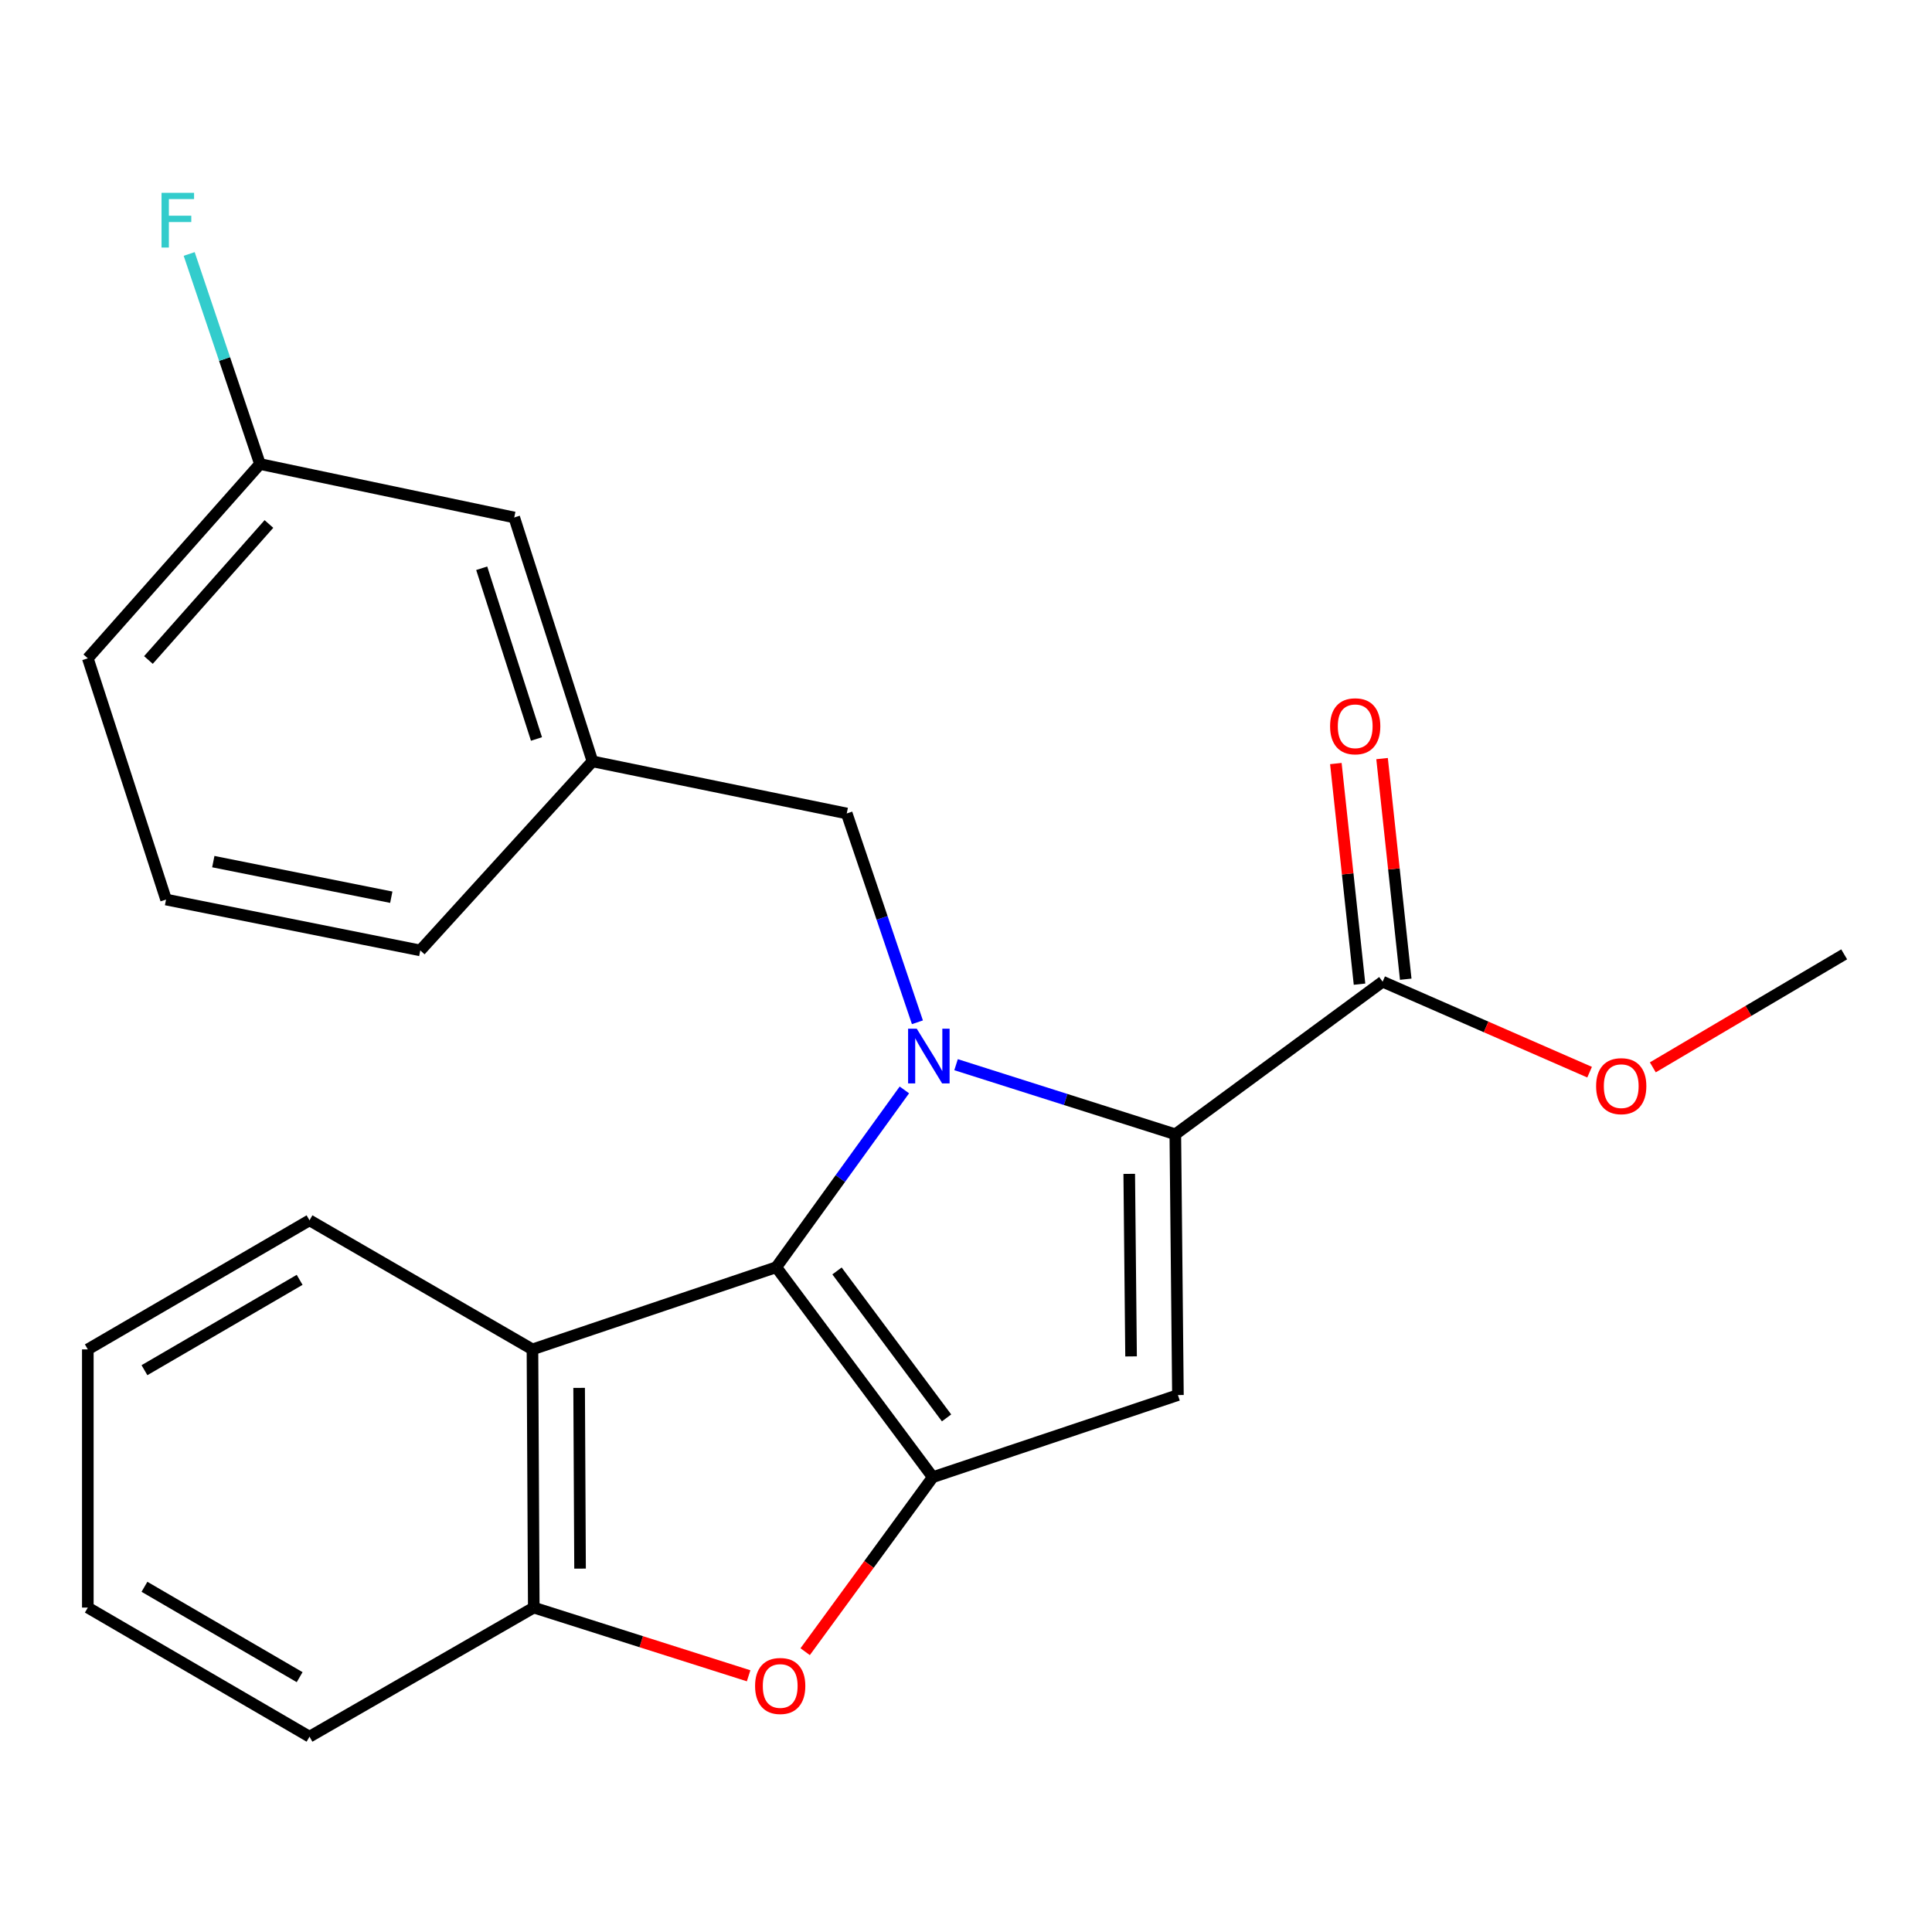 <?xml version='1.0' encoding='iso-8859-1'?>
<svg version='1.1' baseProfile='full'
              xmlns='http://www.w3.org/2000/svg'
                      xmlns:rdkit='http://www.rdkit.org/xml'
                      xmlns:xlink='http://www.w3.org/1999/xlink'
                  xml:space='preserve'
width='1000px' height='1000px' viewBox='0 0 1000 1000'>
<!-- END OF HEADER -->
<rect style='opacity:1.0;fill:#FFFFFF;stroke:none' width='1000' height='1000' x='0' y='0'> </rect>
<path class='bond-0' d='M 468.103,564.141 L 434.951,610.028' style='fill:none;fill-rule:evenodd;stroke:#0000FF;stroke-width:6px;stroke-linecap:butt;stroke-linejoin:miter;stroke-opacity:1' />
<path class='bond-0' d='M 434.951,610.028 L 401.799,655.916' style='fill:none;fill-rule:evenodd;stroke:#000000;stroke-width:6px;stroke-linecap:butt;stroke-linejoin:miter;stroke-opacity:1' />
<path class='bond-2' d='M 494.855,551.08 L 551.6,569.092' style='fill:none;fill-rule:evenodd;stroke:#0000FF;stroke-width:6px;stroke-linecap:butt;stroke-linejoin:miter;stroke-opacity:1' />
<path class='bond-2' d='M 551.6,569.092 L 608.344,587.103' style='fill:none;fill-rule:evenodd;stroke:#000000;stroke-width:6px;stroke-linecap:butt;stroke-linejoin:miter;stroke-opacity:1' />
<path class='bond-8' d='M 474.854,529.135 L 456.562,475.094' style='fill:none;fill-rule:evenodd;stroke:#0000FF;stroke-width:6px;stroke-linecap:butt;stroke-linejoin:miter;stroke-opacity:1' />
<path class='bond-8' d='M 456.562,475.094 L 438.27,421.052' style='fill:none;fill-rule:evenodd;stroke:#000000;stroke-width:6px;stroke-linecap:butt;stroke-linejoin:miter;stroke-opacity:1' />
<path class='bond-1' d='M 401.799,655.916 L 482.8,764.581' style='fill:none;fill-rule:evenodd;stroke:#000000;stroke-width:6px;stroke-linecap:butt;stroke-linejoin:miter;stroke-opacity:1' />
<path class='bond-1' d='M 433.236,657.839 L 489.937,733.904' style='fill:none;fill-rule:evenodd;stroke:#000000;stroke-width:6px;stroke-linecap:butt;stroke-linejoin:miter;stroke-opacity:1' />
<path class='bond-5' d='M 401.799,655.916 L 275.601,698.441' style='fill:none;fill-rule:evenodd;stroke:#000000;stroke-width:6px;stroke-linecap:butt;stroke-linejoin:miter;stroke-opacity:1' />
<path class='bond-4' d='M 482.8,764.581 L 449.774,809.747' style='fill:none;fill-rule:evenodd;stroke:#000000;stroke-width:6px;stroke-linecap:butt;stroke-linejoin:miter;stroke-opacity:1' />
<path class='bond-4' d='M 449.774,809.747 L 416.748,854.912' style='fill:none;fill-rule:evenodd;stroke:#FF0000;stroke-width:6px;stroke-linecap:butt;stroke-linejoin:miter;stroke-opacity:1' />
<path class='bond-23' d='M 482.8,764.581 L 609.694,722.082' style='fill:none;fill-rule:evenodd;stroke:#000000;stroke-width:6px;stroke-linecap:butt;stroke-linejoin:miter;stroke-opacity:1' />
<path class='bond-3' d='M 608.344,587.103 L 609.694,722.082' style='fill:none;fill-rule:evenodd;stroke:#000000;stroke-width:6px;stroke-linecap:butt;stroke-linejoin:miter;stroke-opacity:1' />
<path class='bond-3' d='M 584.492,607.59 L 585.437,702.076' style='fill:none;fill-rule:evenodd;stroke:#000000;stroke-width:6px;stroke-linecap:butt;stroke-linejoin:miter;stroke-opacity:1' />
<path class='bond-7' d='M 608.344,587.103 L 715.646,508.12' style='fill:none;fill-rule:evenodd;stroke:#000000;stroke-width:6px;stroke-linecap:butt;stroke-linejoin:miter;stroke-opacity:1' />
<path class='bond-24' d='M 387.485,867.388 L 331.884,849.736' style='fill:none;fill-rule:evenodd;stroke:#FF0000;stroke-width:6px;stroke-linecap:butt;stroke-linejoin:miter;stroke-opacity:1' />
<path class='bond-24' d='M 331.884,849.736 L 276.282,832.083' style='fill:none;fill-rule:evenodd;stroke:#000000;stroke-width:6px;stroke-linecap:butt;stroke-linejoin:miter;stroke-opacity:1' />
<path class='bond-6' d='M 275.601,698.441 L 276.282,832.083' style='fill:none;fill-rule:evenodd;stroke:#000000;stroke-width:6px;stroke-linecap:butt;stroke-linejoin:miter;stroke-opacity:1' />
<path class='bond-6' d='M 299.758,718.365 L 300.235,811.914' style='fill:none;fill-rule:evenodd;stroke:#000000;stroke-width:6px;stroke-linecap:butt;stroke-linejoin:miter;stroke-opacity:1' />
<path class='bond-15' d='M 275.601,698.441 L 160.2,631.633' style='fill:none;fill-rule:evenodd;stroke:#000000;stroke-width:6px;stroke-linecap:butt;stroke-linejoin:miter;stroke-opacity:1' />
<path class='bond-16' d='M 276.282,832.083 L 160.2,898.905' style='fill:none;fill-rule:evenodd;stroke:#000000;stroke-width:6px;stroke-linecap:butt;stroke-linejoin:miter;stroke-opacity:1' />
<path class='bond-9' d='M 727.605,506.837 L 721.479,449.74' style='fill:none;fill-rule:evenodd;stroke:#000000;stroke-width:6px;stroke-linecap:butt;stroke-linejoin:miter;stroke-opacity:1' />
<path class='bond-9' d='M 721.479,449.74 L 715.353,392.644' style='fill:none;fill-rule:evenodd;stroke:#FF0000;stroke-width:6px;stroke-linecap:butt;stroke-linejoin:miter;stroke-opacity:1' />
<path class='bond-9' d='M 703.687,509.403 L 697.56,452.307' style='fill:none;fill-rule:evenodd;stroke:#000000;stroke-width:6px;stroke-linecap:butt;stroke-linejoin:miter;stroke-opacity:1' />
<path class='bond-9' d='M 697.56,452.307 L 691.434,395.21' style='fill:none;fill-rule:evenodd;stroke:#FF0000;stroke-width:6px;stroke-linecap:butt;stroke-linejoin:miter;stroke-opacity:1' />
<path class='bond-12' d='M 715.646,508.12 L 769.211,531.538' style='fill:none;fill-rule:evenodd;stroke:#000000;stroke-width:6px;stroke-linecap:butt;stroke-linejoin:miter;stroke-opacity:1' />
<path class='bond-12' d='M 769.211,531.538 L 822.775,554.955' style='fill:none;fill-rule:evenodd;stroke:#FF0000;stroke-width:6px;stroke-linecap:butt;stroke-linejoin:miter;stroke-opacity:1' />
<path class='bond-10' d='M 438.27,421.052 L 306.659,394.083' style='fill:none;fill-rule:evenodd;stroke:#000000;stroke-width:6px;stroke-linecap:butt;stroke-linejoin:miter;stroke-opacity:1' />
<path class='bond-11' d='M 306.659,394.083 L 266.165,267.844' style='fill:none;fill-rule:evenodd;stroke:#000000;stroke-width:6px;stroke-linecap:butt;stroke-linejoin:miter;stroke-opacity:1' />
<path class='bond-11' d='M 277.679,382.495 L 249.333,294.128' style='fill:none;fill-rule:evenodd;stroke:#000000;stroke-width:6px;stroke-linecap:butt;stroke-linejoin:miter;stroke-opacity:1' />
<path class='bond-18' d='M 306.659,394.083 L 217.546,491.936' style='fill:none;fill-rule:evenodd;stroke:#000000;stroke-width:6px;stroke-linecap:butt;stroke-linejoin:miter;stroke-opacity:1' />
<path class='bond-13' d='M 266.165,267.844 L 134.554,240.18' style='fill:none;fill-rule:evenodd;stroke:#000000;stroke-width:6px;stroke-linecap:butt;stroke-linejoin:miter;stroke-opacity:1' />
<path class='bond-20' d='M 855.495,552.457 L 905.02,523.212' style='fill:none;fill-rule:evenodd;stroke:#FF0000;stroke-width:6px;stroke-linecap:butt;stroke-linejoin:miter;stroke-opacity:1' />
<path class='bond-20' d='M 905.02,523.212 L 954.545,493.968' style='fill:none;fill-rule:evenodd;stroke:#000000;stroke-width:6px;stroke-linecap:butt;stroke-linejoin:miter;stroke-opacity:1' />
<path class='bond-14' d='M 134.554,240.18 L 116.238,185.819' style='fill:none;fill-rule:evenodd;stroke:#000000;stroke-width:6px;stroke-linecap:butt;stroke-linejoin:miter;stroke-opacity:1' />
<path class='bond-14' d='M 116.238,185.819 L 97.922,131.458' style='fill:none;fill-rule:evenodd;stroke:#33CCCC;stroke-width:6px;stroke-linecap:butt;stroke-linejoin:miter;stroke-opacity:1' />
<path class='bond-25' d='M 134.554,240.18 L 45.455,340.746' style='fill:none;fill-rule:evenodd;stroke:#000000;stroke-width:6px;stroke-linecap:butt;stroke-linejoin:miter;stroke-opacity:1' />
<path class='bond-25' d='M 139.195,271.217 L 76.825,341.614' style='fill:none;fill-rule:evenodd;stroke:#000000;stroke-width:6px;stroke-linecap:butt;stroke-linejoin:miter;stroke-opacity:1' />
<path class='bond-21' d='M 160.2,631.633 L 45.455,698.441' style='fill:none;fill-rule:evenodd;stroke:#000000;stroke-width:6px;stroke-linecap:butt;stroke-linejoin:miter;stroke-opacity:1' />
<path class='bond-21' d='M 155.092,662.443 L 74.77,709.208' style='fill:none;fill-rule:evenodd;stroke:#000000;stroke-width:6px;stroke-linecap:butt;stroke-linejoin:miter;stroke-opacity:1' />
<path class='bond-26' d='M 160.2,898.905 L 45.455,832.083' style='fill:none;fill-rule:evenodd;stroke:#000000;stroke-width:6px;stroke-linecap:butt;stroke-linejoin:miter;stroke-opacity:1' />
<path class='bond-26' d='M 155.094,868.094 L 74.772,821.319' style='fill:none;fill-rule:evenodd;stroke:#000000;stroke-width:6px;stroke-linecap:butt;stroke-linejoin:miter;stroke-opacity:1' />
<path class='bond-17' d='M 85.948,465.609 L 217.546,491.936' style='fill:none;fill-rule:evenodd;stroke:#000000;stroke-width:6px;stroke-linecap:butt;stroke-linejoin:miter;stroke-opacity:1' />
<path class='bond-17' d='M 110.407,445.969 L 202.526,464.399' style='fill:none;fill-rule:evenodd;stroke:#000000;stroke-width:6px;stroke-linecap:butt;stroke-linejoin:miter;stroke-opacity:1' />
<path class='bond-19' d='M 85.948,465.609 L 45.455,340.746' style='fill:none;fill-rule:evenodd;stroke:#000000;stroke-width:6px;stroke-linecap:butt;stroke-linejoin:miter;stroke-opacity:1' />
<path class='bond-22' d='M 45.455,698.441 L 45.455,832.083' style='fill:none;fill-rule:evenodd;stroke:#000000;stroke-width:6px;stroke-linecap:butt;stroke-linejoin:miter;stroke-opacity:1' />
<path  class='atom-0' d='M 474.509 532.449
L 483.789 547.449
Q 484.709 548.929, 486.189 551.609
Q 487.669 554.289, 487.749 554.449
L 487.749 532.449
L 491.509 532.449
L 491.509 560.769
L 487.629 560.769
L 477.669 544.369
Q 476.509 542.449, 475.269 540.249
Q 474.069 538.049, 473.709 537.369
L 473.709 560.769
L 470.029 560.769
L 470.029 532.449
L 474.509 532.449
' fill='#0000FF'/>
<path  class='atom-5' d='M 390.831 872.657
Q 390.831 865.857, 394.191 862.057
Q 397.551 858.257, 403.831 858.257
Q 410.111 858.257, 413.471 862.057
Q 416.831 865.857, 416.831 872.657
Q 416.831 879.537, 413.431 883.457
Q 410.031 887.337, 403.831 887.337
Q 397.591 887.337, 394.191 883.457
Q 390.831 879.577, 390.831 872.657
M 403.831 884.137
Q 408.151 884.137, 410.471 881.257
Q 412.831 878.337, 412.831 872.657
Q 412.831 867.097, 410.471 864.297
Q 408.151 861.457, 403.831 861.457
Q 399.511 861.457, 397.151 864.257
Q 394.831 867.057, 394.831 872.657
Q 394.831 878.377, 397.151 881.257
Q 399.511 884.137, 403.831 884.137
' fill='#FF0000'/>
<path  class='atom-10' d='M 688.453 375.921
Q 688.453 369.121, 691.813 365.321
Q 695.173 361.521, 701.453 361.521
Q 707.733 361.521, 711.093 365.321
Q 714.453 369.121, 714.453 375.921
Q 714.453 382.801, 711.053 386.721
Q 707.653 390.601, 701.453 390.601
Q 695.213 390.601, 691.813 386.721
Q 688.453 382.841, 688.453 375.921
M 701.453 387.401
Q 705.773 387.401, 708.093 384.521
Q 710.453 381.601, 710.453 375.921
Q 710.453 370.361, 708.093 367.561
Q 705.773 364.721, 701.453 364.721
Q 697.133 364.721, 694.773 367.521
Q 692.453 370.321, 692.453 375.921
Q 692.453 381.641, 694.773 384.521
Q 697.133 387.401, 701.453 387.401
' fill='#FF0000'/>
<path  class='atom-13' d='M 826.145 562.192
Q 826.145 555.392, 829.505 551.592
Q 832.865 547.792, 839.145 547.792
Q 845.425 547.792, 848.785 551.592
Q 852.145 555.392, 852.145 562.192
Q 852.145 569.072, 848.745 572.992
Q 845.345 576.872, 839.145 576.872
Q 832.905 576.872, 829.505 572.992
Q 826.145 569.112, 826.145 562.192
M 839.145 573.672
Q 843.465 573.672, 845.785 570.792
Q 848.145 567.872, 848.145 562.192
Q 848.145 556.632, 845.785 553.832
Q 843.465 550.992, 839.145 550.992
Q 834.825 550.992, 832.465 553.792
Q 830.145 556.592, 830.145 562.192
Q 830.145 567.912, 832.465 570.792
Q 834.825 573.672, 839.145 573.672
' fill='#FF0000'/>
<path  class='atom-15' d='M 83.609 99.808
L 100.449 99.808
L 100.449 103.048
L 87.409 103.048
L 87.409 111.648
L 99.009 111.648
L 99.009 114.928
L 87.409 114.928
L 87.409 128.128
L 83.609 128.128
L 83.609 99.808
' fill='#33CCCC'/>
</svg>
